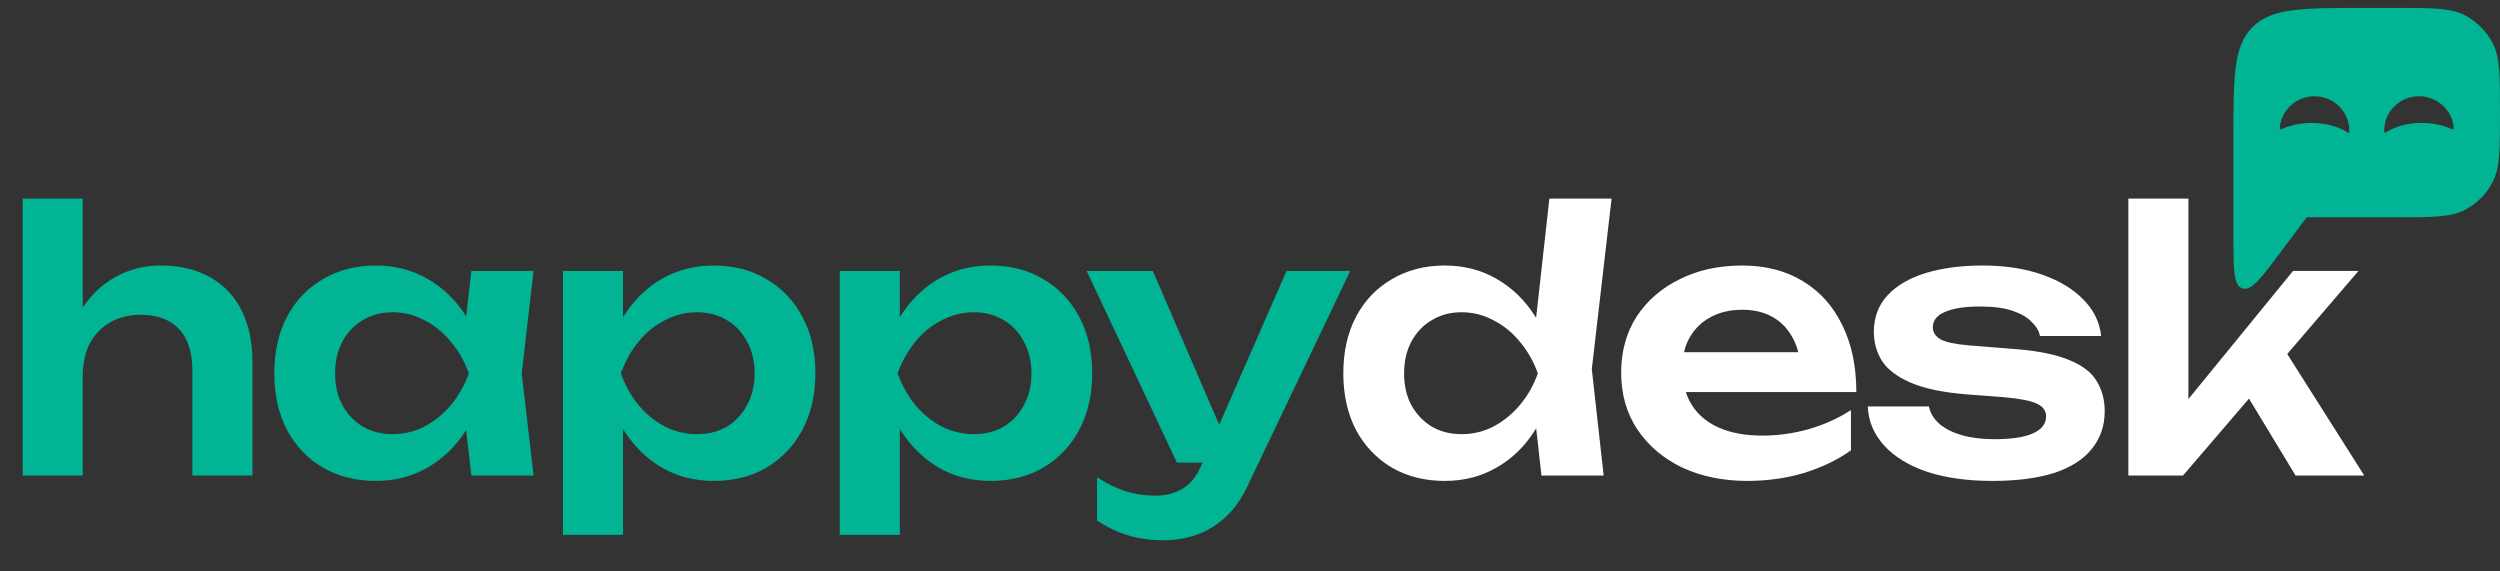 <?xml version="1.0" encoding="UTF-8"?> <svg xmlns="http://www.w3.org/2000/svg" width="140" height="32" viewBox="0 0 140 32" fill="none"><rect x="0" y="0" width="140" height="32" fill="#333333" stroke="none"/><path d="M1.269 11.123H4.632V26.629H1.269V11.123ZM9.001 14.869C10.089 14.869 11.015 15.09 11.78 15.533C12.546 15.963 13.13 16.58 13.532 17.386C13.935 18.191 14.136 19.151 14.136 20.265V26.629H10.774V20.769C10.774 19.735 10.525 18.956 10.028 18.433C9.532 17.896 8.814 17.627 7.874 17.627C7.216 17.627 6.639 17.775 6.142 18.07C5.659 18.352 5.283 18.748 5.014 19.259C4.759 19.769 4.632 20.38 4.632 21.091L3.524 20.507C3.672 19.299 3.994 18.279 4.491 17.446C5.001 16.614 5.645 15.976 6.424 15.533C7.203 15.09 8.062 14.869 9.001 14.869ZM26.397 26.629L25.914 22.44L26.457 20.91L25.914 19.399L26.397 15.171H29.881L29.216 20.91L29.881 26.629H26.397ZM27.283 20.91C27.068 22.118 26.672 23.179 26.095 24.092C25.531 24.991 24.813 25.689 23.94 26.186C23.081 26.683 22.114 26.931 21.04 26.931C19.926 26.931 18.939 26.683 18.08 26.186C17.221 25.676 16.55 24.971 16.066 24.071C15.597 23.159 15.362 22.105 15.362 20.91C15.362 19.702 15.597 18.648 16.066 17.748C16.55 16.835 17.221 16.131 18.08 15.634C18.939 15.124 19.926 14.869 21.04 14.869C22.114 14.869 23.081 15.117 23.94 15.614C24.813 16.11 25.538 16.815 26.115 17.728C26.692 18.628 27.082 19.688 27.283 20.91ZM18.765 20.91C18.765 21.581 18.899 22.172 19.168 22.682C19.45 23.192 19.832 23.595 20.315 23.89C20.799 24.172 21.356 24.313 21.987 24.313C22.618 24.313 23.209 24.172 23.759 23.89C24.323 23.595 24.82 23.192 25.249 22.682C25.679 22.172 26.014 21.581 26.256 20.91C26.014 20.239 25.679 19.648 25.249 19.138C24.82 18.614 24.323 18.211 23.759 17.93C23.209 17.634 22.618 17.486 21.987 17.486C21.356 17.486 20.799 17.634 20.315 17.93C19.832 18.211 19.45 18.614 19.168 19.138C18.899 19.648 18.765 20.239 18.765 20.91ZM31.525 15.171H34.888V18.816L34.747 19.259V22.017L34.888 22.843V29.952H31.525V15.171ZM33.72 20.91C33.949 19.688 34.344 18.628 34.908 17.728C35.486 16.815 36.204 16.11 37.063 15.614C37.936 15.117 38.902 14.869 39.963 14.869C41.091 14.869 42.077 15.124 42.923 15.634C43.782 16.131 44.454 16.835 44.937 17.748C45.42 18.648 45.662 19.702 45.662 20.91C45.662 22.105 45.42 23.159 44.937 24.071C44.454 24.971 43.782 25.676 42.923 26.186C42.077 26.683 41.091 26.931 39.963 26.931C38.889 26.931 37.922 26.683 37.063 26.186C36.217 25.689 35.506 24.991 34.928 24.092C34.351 23.179 33.949 22.118 33.72 20.91ZM42.259 20.91C42.259 20.239 42.118 19.648 41.836 19.138C41.567 18.614 41.191 18.211 40.708 17.93C40.225 17.634 39.667 17.486 39.037 17.486C38.406 17.486 37.808 17.634 37.244 17.93C36.681 18.211 36.184 18.614 35.754 19.138C35.338 19.648 35.009 20.239 34.767 20.91C35.009 21.581 35.338 22.172 35.754 22.682C36.184 23.192 36.681 23.595 37.244 23.89C37.808 24.172 38.406 24.313 39.037 24.313C39.667 24.313 40.225 24.172 40.708 23.89C41.191 23.595 41.567 23.192 41.836 22.682C42.118 22.172 42.259 21.581 42.259 20.91ZM47.027 15.171H50.39V18.816L50.249 19.259V22.017L50.39 22.843V29.952H47.027V15.171ZM49.222 20.91C49.45 19.688 49.846 18.628 50.41 17.728C50.988 16.815 51.706 16.11 52.565 15.614C53.438 15.117 54.404 14.869 55.465 14.869C56.593 14.869 57.579 15.124 58.425 15.634C59.284 16.131 59.956 16.835 60.439 17.748C60.922 18.648 61.164 19.702 61.164 20.91C61.164 22.105 60.922 23.159 60.439 24.071C59.956 24.971 59.284 25.676 58.425 26.186C57.579 26.683 56.593 26.931 55.465 26.931C54.391 26.931 53.424 26.683 52.565 26.186C51.719 25.689 51.008 24.991 50.431 24.092C49.853 23.179 49.45 22.118 49.222 20.91ZM57.761 20.91C57.761 20.239 57.62 19.648 57.338 19.138C57.069 18.614 56.693 18.211 56.21 17.93C55.727 17.634 55.169 17.486 54.538 17.486C53.907 17.486 53.31 17.634 52.746 17.93C52.182 18.211 51.686 18.614 51.256 19.138C50.84 19.648 50.511 20.239 50.269 20.91C50.511 21.581 50.84 22.172 51.256 22.682C51.686 23.192 52.182 23.595 52.746 23.89C53.31 24.172 53.907 24.313 54.538 24.313C55.169 24.313 55.727 24.172 56.21 23.89C56.693 23.595 57.069 23.192 57.338 22.682C57.62 22.172 57.761 21.581 57.761 20.91ZM65.181 30.254C64.43 30.254 63.752 30.16 63.148 29.972C62.543 29.784 61.973 29.509 61.436 29.146V26.73C62 27.092 62.537 27.354 63.047 27.515C63.557 27.676 64.121 27.757 64.738 27.757C65.289 27.757 65.779 27.629 66.208 27.374C66.638 27.132 66.994 26.696 67.276 26.065L72.048 15.171H75.613L69.894 27.152C69.544 27.904 69.122 28.508 68.625 28.965C68.128 29.421 67.584 29.75 66.994 29.952C66.416 30.153 65.812 30.254 65.181 30.254ZM65.906 25.904L60.852 15.171H64.557L69.189 25.904H65.906Z" fill="#01B494"></path><path d="M86.322 26.629L85.838 22.299L86.483 20.93L85.859 19.259L86.765 11.123H90.249L89.141 20.668L89.805 26.629H86.322ZM87.147 20.91C86.933 22.118 86.536 23.179 85.959 24.092C85.395 24.991 84.677 25.689 83.805 26.186C82.945 26.683 81.979 26.931 80.905 26.931C79.79 26.931 78.804 26.683 77.944 26.186C77.085 25.676 76.414 24.971 75.931 24.071C75.461 23.159 75.226 22.105 75.226 20.91C75.226 19.702 75.461 18.648 75.931 17.748C76.414 16.835 77.085 16.131 77.944 15.634C78.804 15.124 79.79 14.869 80.905 14.869C81.979 14.869 82.945 15.117 83.805 15.614C84.677 16.11 85.402 16.815 85.979 17.728C86.557 18.628 86.946 19.688 87.147 20.91ZM78.629 20.91C78.629 21.581 78.763 22.172 79.032 22.682C79.314 23.192 79.696 23.595 80.18 23.89C80.663 24.172 81.22 24.313 81.851 24.313C82.482 24.313 83.073 24.172 83.623 23.89C84.187 23.595 84.684 23.192 85.113 22.682C85.543 22.172 85.879 21.581 86.12 20.91C85.879 20.239 85.543 19.648 85.113 19.138C84.684 18.614 84.187 18.211 83.623 17.93C83.073 17.634 82.482 17.486 81.851 17.486C81.22 17.486 80.663 17.634 80.18 17.93C79.696 18.211 79.314 18.614 79.032 19.138C78.763 19.648 78.629 20.239 78.629 20.91ZM97.854 26.931C96.498 26.931 95.283 26.683 94.209 26.186C93.148 25.676 92.309 24.964 91.692 24.051C91.088 23.138 90.785 22.078 90.785 20.87C90.785 19.675 91.074 18.628 91.651 17.728C92.242 16.829 93.047 16.131 94.068 15.634C95.088 15.124 96.249 14.869 97.552 14.869C98.881 14.869 100.022 15.164 100.975 15.755C101.928 16.332 102.66 17.151 103.17 18.211C103.694 19.272 103.955 20.52 103.955 21.957H93.484V19.722H102.143L100.834 20.527C100.78 19.856 100.613 19.285 100.331 18.816C100.062 18.346 99.693 17.983 99.223 17.728C98.753 17.473 98.203 17.346 97.572 17.346C96.887 17.346 96.29 17.486 95.779 17.768C95.283 18.037 94.894 18.419 94.612 18.916C94.343 19.399 94.209 19.97 94.209 20.628C94.209 21.42 94.383 22.098 94.732 22.662C95.081 23.226 95.592 23.655 96.263 23.951C96.934 24.246 97.746 24.394 98.699 24.394C99.559 24.394 100.425 24.273 101.297 24.031C102.17 23.776 102.955 23.42 103.653 22.964V25.219C102.901 25.756 102.022 26.179 101.015 26.488C100.022 26.783 98.968 26.931 97.854 26.931ZM117.864 23.024C117.864 23.843 117.622 24.548 117.139 25.139C116.669 25.729 115.964 26.179 115.025 26.488C114.085 26.783 112.937 26.931 111.581 26.931C110.185 26.931 108.97 26.763 107.936 26.427C106.902 26.078 106.097 25.588 105.52 24.957C104.942 24.326 104.634 23.595 104.593 22.762H108.017C108.097 23.138 108.299 23.467 108.621 23.749C108.943 24.018 109.359 24.226 109.869 24.373C110.393 24.521 110.997 24.595 111.682 24.595C112.635 24.595 113.353 24.488 113.836 24.273C114.333 24.058 114.581 23.736 114.581 23.306C114.581 22.997 114.407 22.762 114.058 22.601C113.722 22.44 113.098 22.32 112.185 22.239L110.051 22.078C108.775 21.97 107.762 21.756 107.01 21.433C106.258 21.111 105.721 20.709 105.399 20.225C105.09 19.729 104.936 19.185 104.936 18.594C104.936 17.775 105.191 17.09 105.701 16.54C106.211 15.99 106.923 15.573 107.835 15.291C108.762 15.01 109.829 14.869 111.037 14.869C112.272 14.869 113.373 15.036 114.34 15.372C115.306 15.708 116.078 16.171 116.656 16.762C117.246 17.352 117.582 18.037 117.663 18.816H114.239C114.185 18.534 114.031 18.272 113.776 18.03C113.534 17.775 113.179 17.567 112.709 17.406C112.239 17.245 111.628 17.164 110.876 17.164C110.03 17.164 109.379 17.265 108.923 17.466C108.466 17.654 108.238 17.943 108.238 18.332C108.238 18.601 108.379 18.822 108.661 18.997C108.943 19.158 109.467 19.272 110.232 19.339L113.011 19.561C114.246 19.668 115.219 19.876 115.931 20.185C116.642 20.48 117.139 20.87 117.421 21.353C117.716 21.836 117.864 22.393 117.864 23.024ZM122.551 23.85L121.604 23.508L128.411 15.171H132.076L122.249 26.629H119.188V11.123H122.551V23.85ZM125.149 21.011L127.626 19.098L132.398 26.629H128.552L125.149 21.011Z" fill="white"></path><path fill-rule="evenodd" clip-rule="evenodd" d="M125.07 7.76C125.07 4.311 125.07 2.586 126.142 1.515C127.213 0.443 128.938 0.443 132.387 0.443H134.138C136.195 0.443 137.224 0.443 138.009 0.845C138.693 1.195 139.249 1.751 139.599 2.435C140 3.22 140 4.248 140 6.306C140 8.363 140 9.392 139.599 10.177C139.249 10.86 138.693 11.416 138.009 11.766C137.224 12.168 136.195 12.168 134.138 12.168H129.237C129.207 12.168 129.192 12.168 129.179 12.175C129.166 12.181 129.157 12.193 129.14 12.217L127.705 14.133C126.616 15.588 126.072 16.316 125.571 16.149C125.07 15.983 125.07 15.074 125.07 13.257V7.76ZM131.428 7.39C131.486 7.425 131.515 7.443 131.537 7.431C131.559 7.418 131.56 7.386 131.56 7.323L131.56 7.31C131.56 6.25 130.687 5.391 129.61 5.391C128.591 5.391 127.755 6.161 127.668 7.142C127.663 7.204 127.66 7.235 127.68 7.249C127.7 7.263 127.73 7.25 127.79 7.222C128.261 7.009 128.833 6.884 129.449 6.884C130.212 6.884 130.908 7.076 131.428 7.39ZM133.544 7.425C133.567 7.435 133.596 7.417 133.654 7.383C134.174 7.072 134.864 6.883 135.622 6.883C136.233 6.883 136.799 7.006 137.268 7.215C137.336 7.246 137.37 7.261 137.392 7.245C137.415 7.228 137.412 7.193 137.405 7.124C137.31 6.151 136.478 5.39 135.464 5.39C134.388 5.39 133.515 6.249 133.515 7.309C133.515 7.373 133.515 7.405 133.535 7.419C133.538 7.422 133.541 7.423 133.544 7.425Z" fill="#01B494"></path></svg> 